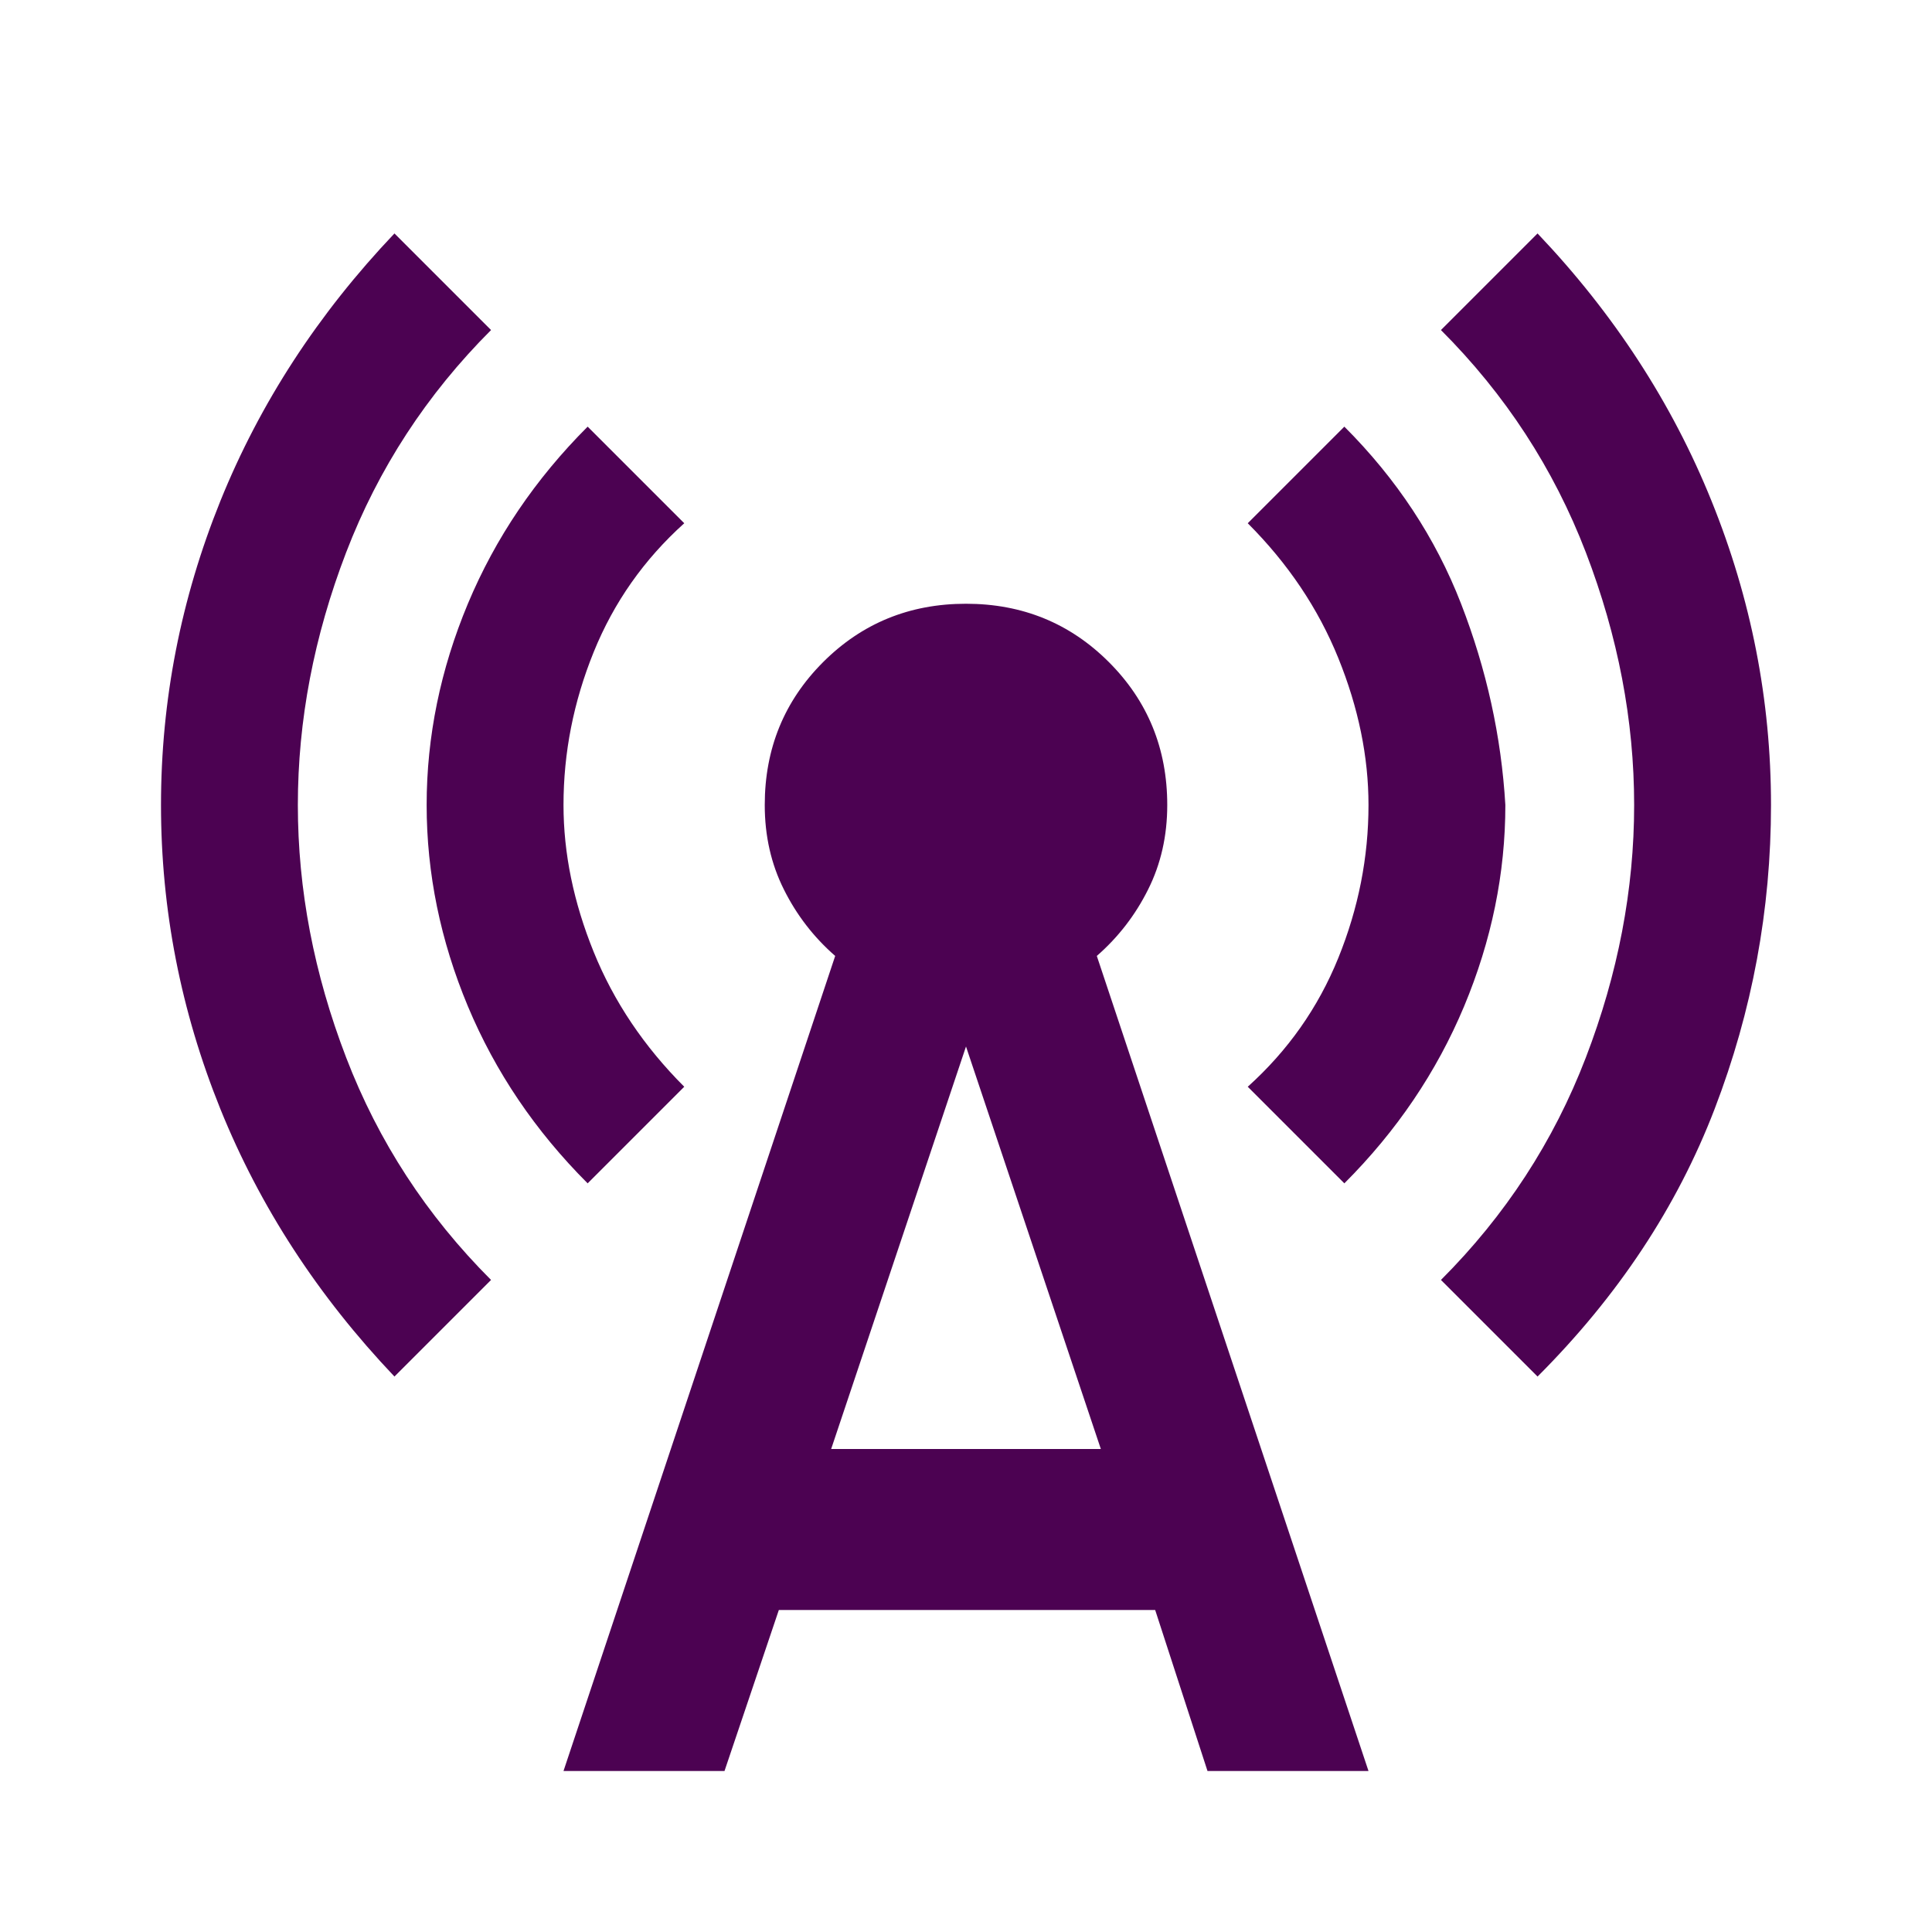 <svg width="24" height="24" viewBox="0 0 24 24" fill="none" xmlns="http://www.w3.org/2000/svg">
<path d="M4.9 17.1C3.95 16.1 3.229 14.992 2.737 13.775C2.246 12.558 2 11.3 2 10C2 8.7 2.246 7.442 2.737 6.225C3.229 5.008 3.95 3.9 4.9 2.9L6.1 4.1C5.3 4.9 4.7 5.821 4.3 6.862C3.9 7.904 3.7 8.95 3.7 10C3.7 11.05 3.9 12.096 4.3 13.137C4.7 14.179 5.3 15.1 6.1 15.9L4.9 17.1ZM7.3 14.7C6.65 14.05 6.154 13.317 5.812 12.5C5.471 11.683 5.3 10.85 5.3 10C5.3 9.15 5.471 8.317 5.812 7.5C6.154 6.683 6.65 5.95 7.3 5.3L8.5 6.5C8 6.95 7.625 7.483 7.375 8.1C7.125 8.717 7 9.35 7 10C7 10.6 7.125 11.208 7.375 11.825C7.625 12.442 8 13 8.5 13.5L7.3 14.7ZM7 22L10.375 11.875C10.108 11.642 9.896 11.367 9.738 11.05C9.579 10.733 9.5 10.383 9.5 10C9.5 9.3 9.742 8.708 10.225 8.225C10.708 7.742 11.3 7.5 12 7.5C12.7 7.5 13.292 7.742 13.775 8.225C14.258 8.708 14.5 9.3 14.5 10C14.5 10.383 14.421 10.733 14.262 11.05C14.104 11.367 13.892 11.642 13.625 11.875L17 22H15L14.35 20H9.675L9 22H7ZM10.325 18H13.675L12 13L10.325 18ZM16.7 14.7L15.5 13.5C16 13.05 16.375 12.517 16.625 11.9C16.875 11.283 17 10.65 17 10C17 9.4 16.875 8.792 16.625 8.175C16.375 7.558 16 7 15.5 6.5L16.7 5.3C17.35 5.95 17.833 6.683 18.15 7.5C18.467 8.317 18.65 9.15 18.7 10C18.7 10.85 18.529 11.683 18.188 12.5C17.846 13.317 17.35 14.05 16.7 14.7ZM19.1 17.1L17.9 15.9C18.7 15.1 19.3 14.179 19.7 13.137C20.1 12.096 20.3 11.05 20.3 10C20.3 8.95 20.1 7.904 19.7 6.862C19.3 5.821 18.7 4.9 17.9 4.1L19.1 2.9C20.05 3.9 20.771 5.008 21.262 6.225C21.754 7.442 22 8.7 22 10C22 11.3 21.767 12.558 21.3 13.775C20.833 14.992 20.1 16.1 19.1 17.1Z" fill="#4C0252"/>
</svg>
